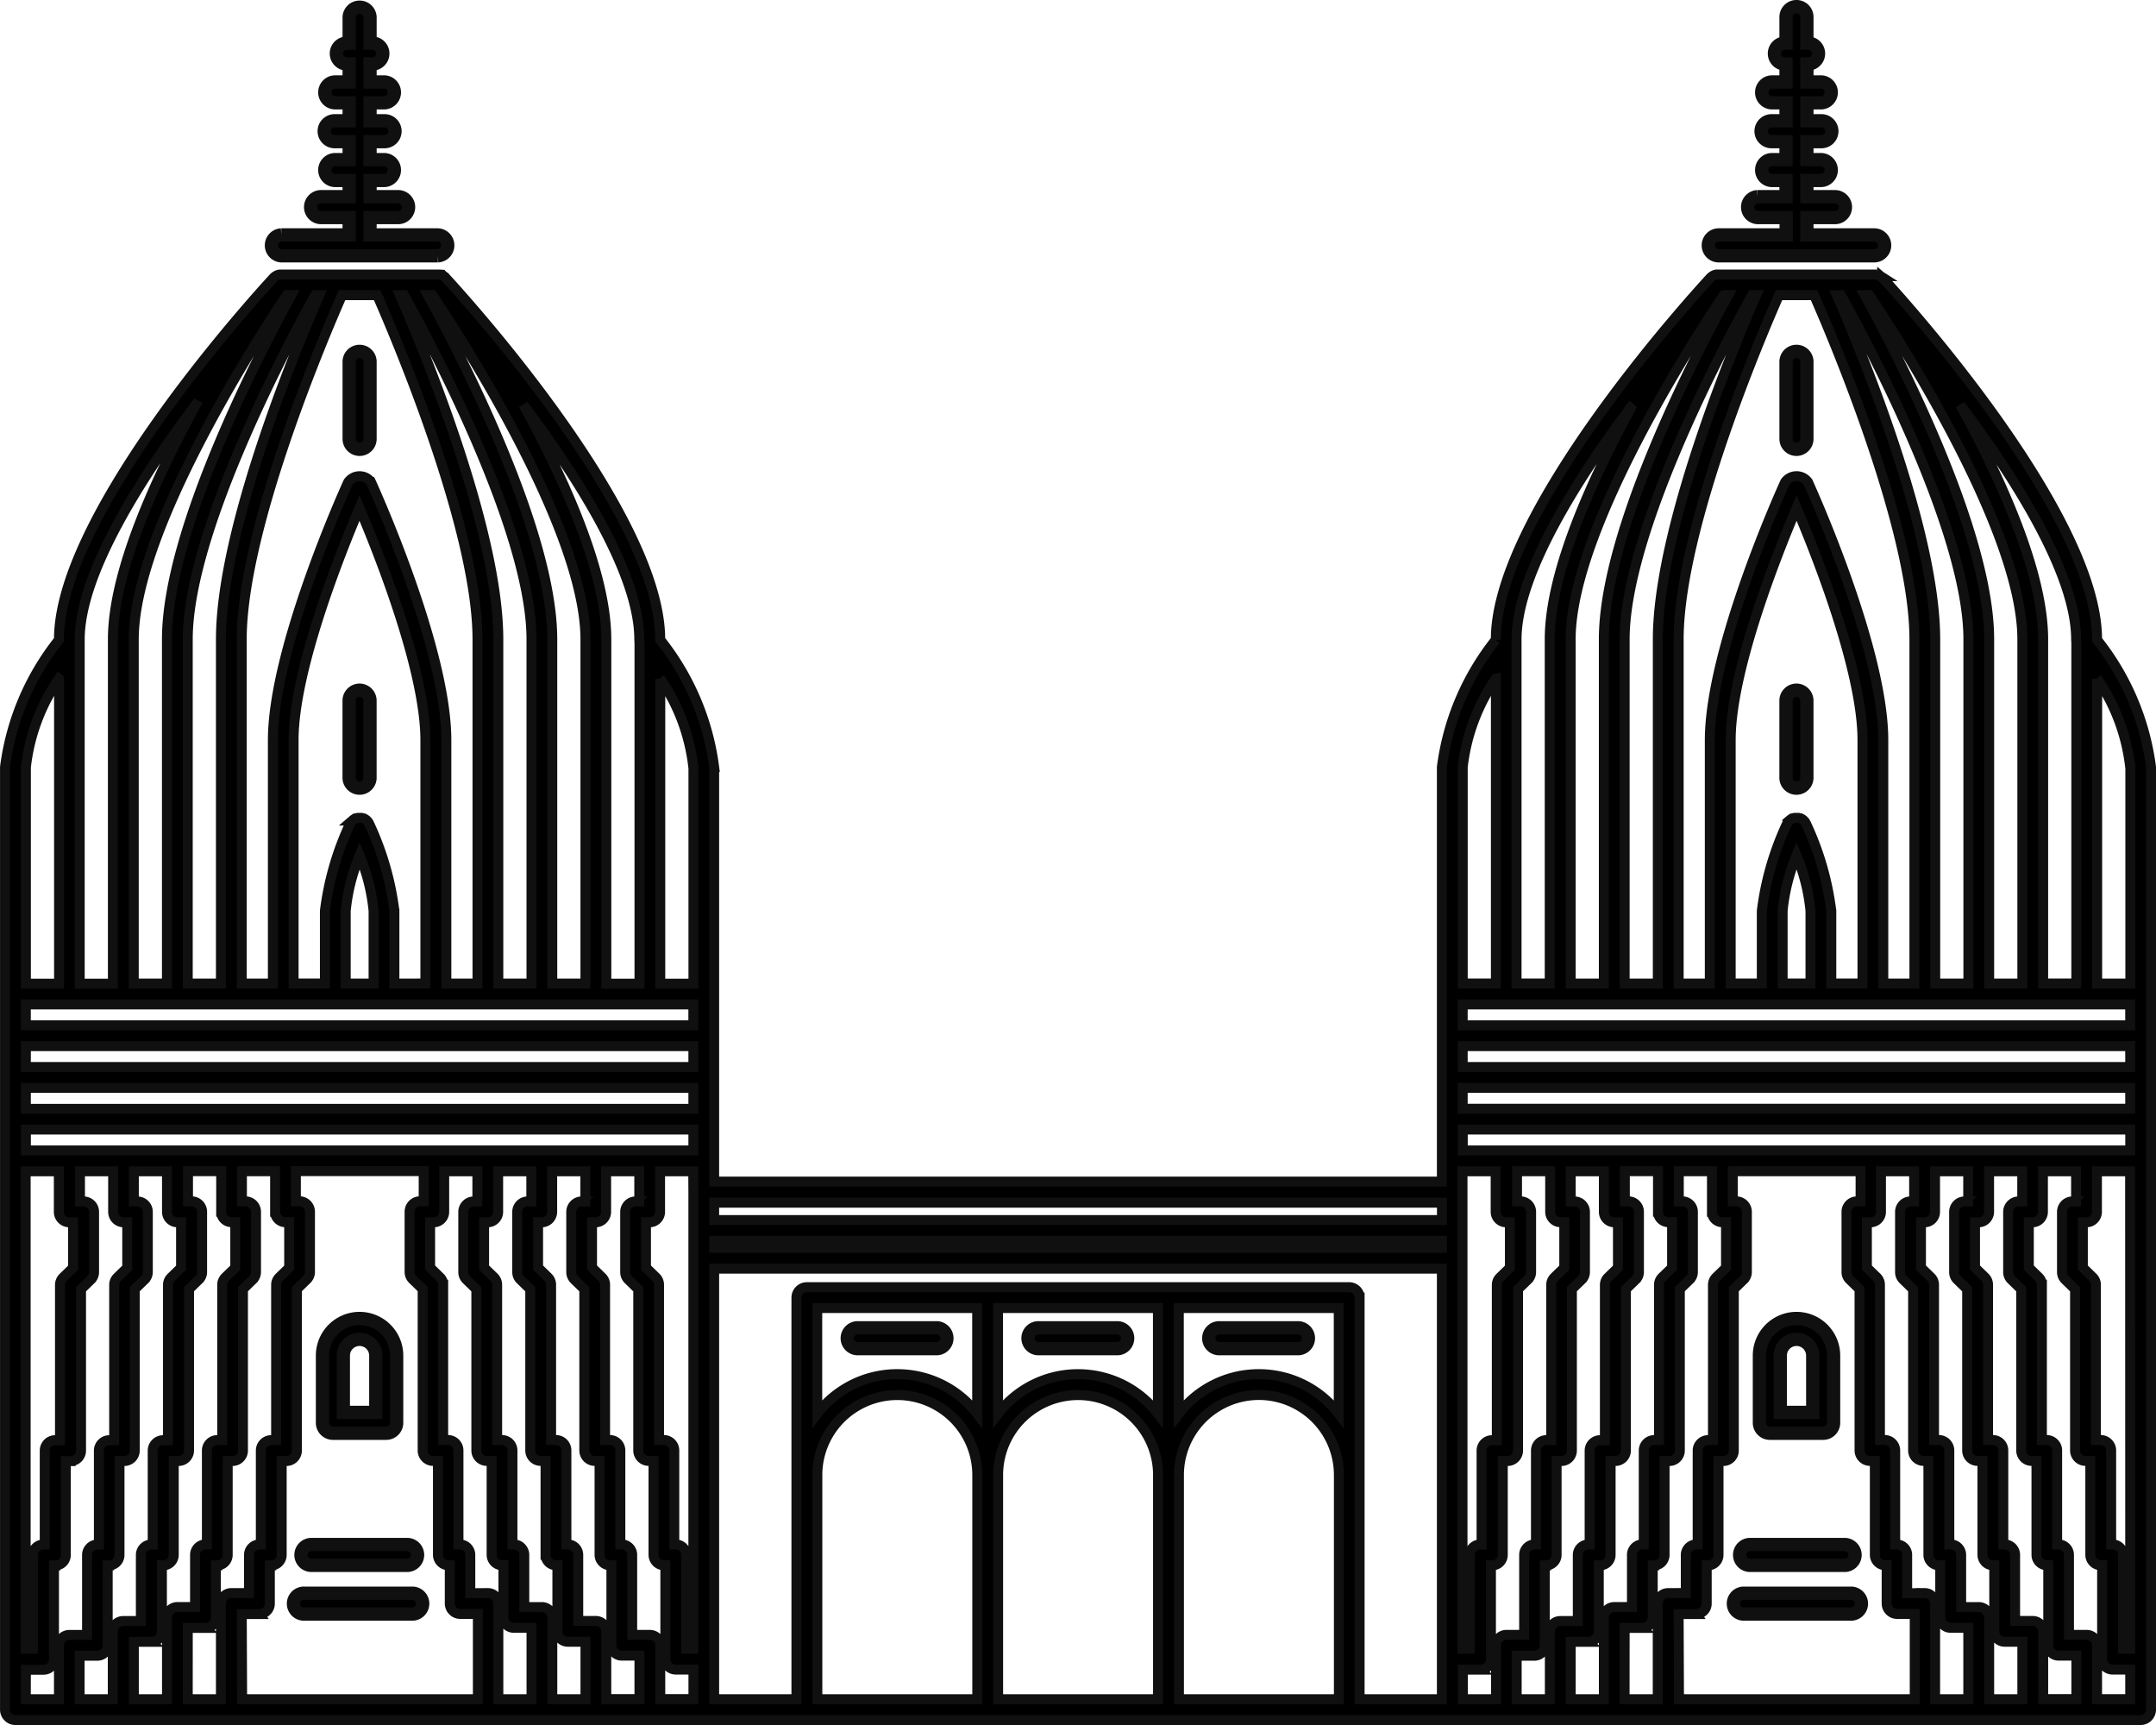 <svg xmlns="http://www.w3.org/2000/svg" width="65.019" height="52.016" viewBox="0 0 65.019 52.016">
    <g data-name="Group 65128">
        <path data-name="Path 165" d="M423.355 577.5h-3.267a.315.315 0 1 0 0 .629h3.267a.315.315 0 0 0 0-.629z" transform="translate(-410.905 -529.459)" style="stroke-width:.4px;stroke:#101010"/>
        <path data-name="Path 166" d="M421 571.129h2.886a.315.315 0 1 0 0-.629H421a.315.315 0 0 0 0 .629z" transform="translate(-411.626 -523.927)" style="stroke-width:.4px;stroke:#101010"/>
        <path data-name="Path 167" d="M424.177 541.458h1.608a.315.315 0 0 0 .315-.315v-2.027a1.118 1.118 0 0 0-2.237 0v2.027a.315.315 0 0 0 .314.315zm.315-2.342a.489.489 0 1 1 .979 0v1.713h-.979z" transform="translate(-414.138 -498.24)" style="stroke-width:.4px;stroke:#101010"/>
        <path data-name="Path 168" d="M428.011 401.935a.315.315 0 0 0 .315-.315v-2.306a.315.315 0 1 0-.629 0v2.306a.315.315 0 0 0 .314.315z" transform="translate(-417.167 -388.386)" style="stroke-width:.4px;stroke:#101010"/>
        <path data-name="Path 169" d="M428.011 447.635a.315.315 0 0 0-.315.315v2.306a.315.315 0 1 0 .629 0v-2.306a.315.315 0 0 0-.314-.315z" transform="translate(-417.167 -426.823)" style="stroke-width:.4px;stroke:#101010"/>
        <path data-name="Path 170" d="M416.748 356.847h4.723a.315.315 0 0 0 0-.629h-2.047v-.524h.865a.315.315 0 0 0 0-.629h-.865v-.489h.42a.314.314 0 1 0 0-.629h-.42v-.542h.42a.315.315 0 1 0 0-.629h-.42v-.542h.42a.314.314 0 1 0 0-.629h-.42v-.542h.053a.315.315 0 1 0 0-.629h-.053v-.786a.315.315 0 0 0-.629 0v.786h-.053a.315.315 0 1 0 0 .629h.053v.542h-.42a.314.314 0 1 0 0 .629h.42v.542h-.42a.315.315 0 1 0 0 .629h.42v.542h-.42a.314.314 0 1 0 0 .629h.42v.489h-.865a.315.315 0 0 0 0 .629h.865v.524h-2.047a.315.315 0 0 0 0 .629z" transform="translate(-408.265 -349.134)" style="stroke-width:.4px;stroke:#101010"/>
        <path data-name="Path 171" d="M525.594 539.962H528a.315.315 0 0 0 0-.629h-2.411a.315.315 0 0 0 0 .629z" transform="translate(-494.29 -499.295)" style="stroke-width:.4px;stroke:#101010"/>
        <path data-name="Path 172" d="M499.594 539.962H502a.315.315 0 0 0 0-.629h-2.411a.315.315 0 0 0 0 .629z" transform="translate(-473.741 -499.295)" style="stroke-width:.4px;stroke:#101010"/>
        <path data-name="Path 173" d="M630.284 577.5h-3.267a.315.315 0 0 0 0 .629h3.267a.315.315 0 0 0 0-.629z" transform="translate(-574.446 -529.459)" style="stroke-width:.4px;stroke:#101010"/>
        <path data-name="Path 174" d="M627.927 571.129h2.886a.315.315 0 0 0 0-.629h-2.886a.315.315 0 0 0 0 .629z" transform="translate(-575.167 -523.927)" style="stroke-width:.4px;stroke:#101010"/>
        <path data-name="Path 175" d="M630.843 541.458h1.608a.315.315 0 0 0 .315-.315v-2.027a1.118 1.118 0 0 0-2.237 0v2.027a.315.315 0 0 0 .314.315zm.315-2.342a.489.489 0 0 1 .979 0v1.713h-.979z" transform="translate(-577.47 -498.24)" style="stroke-width:.4px;stroke:#101010"/>
        <path data-name="Path 176" d="M623.414 356.218a.315.315 0 0 0 0 .629h4.723a.315.315 0 0 0 0-.629h-2.047v-.524h.865a.315.315 0 0 0 0-.629h-.865v-.489h.42a.314.314 0 1 0 0-.629h-.42v-.542h.42a.315.315 0 1 0 0-.629h-.42v-.542h.42a.314.314 0 1 0 0-.629h-.42v-.542h.053a.315.315 0 0 0 0-.629h-.053v-.786a.314.314 0 1 0-.629 0v.786h-.053a.315.315 0 0 0 0 .629h.053v.542h-.42a.314.314 0 1 0 0 .629h.42v.542h-.42a.315.315 0 1 0 0 .629h.42v.542h-.42a.314.314 0 1 0 0 .629h.42v.489h-.861a.315.315 0 0 0 0 .629h.865v.524z" transform="translate(-571.599 -349.134)" style="stroke-width:.4px;stroke:#101010"/>
        <path data-name="Path 177" d="M634.677 401.935a.315.315 0 0 0 .315-.315v-2.306a.315.315 0 1 0-.629 0v2.306a.315.315 0 0 0 .314.315z" transform="translate(-580.501 -388.386)" style="stroke-width:.4px;stroke:#101010"/>
        <path data-name="Path 178" d="M634.677 447.635a.315.315 0 0 0-.315.315v2.306a.315.315 0 1 0 .629 0v-2.306a.315.315 0 0 0-.314-.315z" transform="translate(-580.501 -426.823)" style="stroke-width:.4px;stroke:#101010"/>
        <path data-name="Path 179" d="M441.288 398.843c0-3.888-6.21-10.622-6.474-10.907l-.007-.006a.272.272 0 0 0-.027-.024l-.02-.016a.348.348 0 0 0-.034-.019l-.021-.011a.3.3 0 0 0-.038-.012l-.022-.007a.354.354 0 0 0-.045 0h-4.761a.336.336 0 0 0-.039 0l-.026.007a.332.332 0 0 0-.034.011l-.024.012a.288.288 0 0 0-.031.018l-.022.017a.282.282 0 0 0-.026.023l-.007.006c-.264.285-6.474 7.019-6.474 10.907v.014a7.745 7.745 0 0 0-1.627 3.837v12.5h-21.946v-12.5a7.743 7.743 0 0 0-1.627-3.837v-.014c0-3.888-6.21-10.622-6.474-10.907l-.007-.006a.342.342 0 0 0-.028-.024l-.02-.016a.306.306 0 0 0-.034-.019l-.021-.01a.271.271 0 0 0-.039-.012l-.021-.006a.328.328 0 0 0-.045 0h-4.76a.343.343 0 0 0-.039 0l-.025.007a.33.33 0 0 0-.035.011l-.023.012a.254.254 0 0 0-.032.018l-.021.016c-.009.008-.019.015-.027.024l-.007.006c-.264.285-6.474 7.019-6.474 10.907v.014a7.742 7.742 0 0 0-1.627 3.837v28.42a.315.315 0 0 0 .315.315H442.6a.315.315 0 0 0 .315-.315v-28.42a7.743 7.743 0 0 0-1.627-3.837zm1 30.437h-.218v-2.831a.315.315 0 0 0-.315-.315h-.042V423.3a.315.315 0 0 0-.315-.315h-.145v-4.683a.314.314 0 0 0-.094-.224l-.3-.292v-1.366h.11a.315.315 0 0 0 .315-.315v-1.223h1zm0 1.519h-1v-1.624a.315.315 0 0 0-.315-.315h-.532v-2.411a.315.315 0 0 0-.315-.315h-.042V423.3a.315.315 0 0 0-.315-.315h-.145v-4.683a.315.315 0 0 0-.094-.224l-.3-.292v-1.366h.11a.315.315 0 0 0 .315-.315v-1.223h1v.909h-.11a.315.315 0 0 0-.315.315v1.817a.314.314 0 0 0 .094.224l.3.292v4.861a.315.315 0 0 0 .315.315h.145v2.831a.315.315 0 0 0 .314.315h.042v2.831a.315.315 0 0 0 .315.315h.532zM423.47 416.42h.11v1.371l-.3.292a.314.314 0 0 0-.094.224v4.683h-.145a.314.314 0 0 0-.315.315v2.831h-.042a.315.315 0 0 0-.315.315v2.831h-.218v-14.4h1v1.223a.315.315 0 0 0 .319.315zm-15.955 5.774a3.029 3.029 0 0 0-4.823 0v-3.188h4.823zm.629-3.188h4.822v3.188a3.029 3.029 0 0 0-4.822 0zm5.452 0h4.823v3.188a3.029 3.029 0 0 0-4.823 0zm5.452-.315a.315.315 0 0 0-.315-.315h-16.355a.315.315 0 0 0-.314.315V430.8h-2.481v-12.982h21.946V430.8h-2.481zm-38.909-2.271h.11v1.371l-.3.292a.315.315 0 0 0-.094.224v4.683h-.145a.314.314 0 0 0-.315.315v2.831h-.042a.315.315 0 0 0-.315.315v2.831h-.218v-14.4h1v1.223a.314.314 0 0 0 .318.315zm18.816-6.57v.629h-20.13v-.629zm-12.259-21.386h.135c-.9 1.632-3.751 7.066-3.751 10.379v10.379h-1v-10.379c0-3.384 3.965-9.414 4.614-10.379zm.978 0c-.7 1.6-2.966 7.062-2.966 10.379v10.379h-1v-10.379c0-3.371 3.264-9.346 3.843-10.379zm1.217 0h.53c.491 1.114 3.025 7.024 3.025 10.379v10.379h-.939v-7.339c0-2.762-2.179-7.58-2.272-7.783a.422.422 0 0 0-.688 0c-.093.2-2.272 5.021-2.272 7.783v7.339h-.939v-10.379c0-3.355 2.533-9.264 3.025-10.379zm1.34 0c.579 1.032 3.843 7.006 3.843 10.379v10.379h-1v-10.379c0-3.317-2.27-8.782-2.966-10.379zm.855 0c.65.965 4.615 6.994 4.615 10.379v10.379h-1v-10.379c0-3.313-2.852-8.747-3.751-10.379zm-1.146 20.757v-2.189a8.7 8.7 0 0 0-.762-2.634c0-.006-.006-.011-.009-.016a.284.284 0 0 0-.016-.028l-.018-.024-.021-.023a.212.212 0 0 0-.023-.021l-.024-.018-.028-.016-.016-.009h-.01l-.031-.01-.029-.008h-.12l-.032.008-.028.009h-.011l-.017.01-.026.015a.29.29 0 0 0-.026.019l-.022.019a.258.258 0 0 0-.021.024l-.018.024a.282.282 0 0 0-.016.028c0 .006-.007.01-.01.016a8.705 8.705 0 0 0-.762 2.634v2.189h-.944v-7.339c0-2.115 1.421-5.668 1.987-7 .566 1.33 1.987 4.883 1.987 7v7.339zm-1.468 0v-2.189a5.777 5.777 0 0 1 .42-1.673 5.769 5.769 0 0 1 .42 1.673v2.189zm22.086 7.758h10.973v.21h-21.948v-.21zm31.73-5.242h-20.131v-.629h20.129zm0 1.258h-20.131v-.629h20.129zm-43.332 2.516v13.769h-.218v-2.831a.315.315 0 0 0-.315-.315h-.042V423.3a.315.315 0 0 0-.315-.315h-.145v-4.683a.314.314 0 0 0-.094-.224l-.3-.292v-1.366h.11a.315.315 0 0 0 .315-.315v-1.223h1zm-20.129-3.145h20.129V413h-20.131zm0-1.258h20.129v.629h-20.131zm0 3.145v-.629h20.129v.629zm3.365 1.538h-.11v-.909h1v1.223a.315.315 0 0 0 .314.315h.11v1.371l-.3.292a.314.314 0 0 0-.094.224v4.683h-.146a.315.315 0 0 0-.315.315v2.831h-.042a.315.315 0 0 0-.315.315v1.992h-.532a.314.314 0 0 0-.315.314v2.043h-1v-1.31h.532a.314.314 0 0 0 .315-.315v-2.411h.042a.314.314 0 0 0 .314-.315v-2.831h.146a.315.315 0 0 0 .314-.315v-4.866l.3-.292a.315.315 0 0 0 .094-.224v-1.817a.314.314 0 0 0-.314-.313zm-.11 13.279h.532a.315.315 0 0 0 .315-.315v-1.992h.042a.315.315 0 0 0 .315-.315v-2.831h.146a.315.315 0 0 0 .315-.315v-4.866l.3-.292a.313.313 0 0 0 .094-.224v-1.817a.315.315 0 0 0-.315-.315h-.11v-.909h1v1.223a.315.315 0 0 0 .315.315h.11v1.371l-.3.292a.315.315 0 0 0-.094.224v4.683h-.147a.315.315 0 0 0-.315.315v2.831h-.042a.315.315 0 0 0-.315.315v1.573h-.532a.315.315 0 0 0-.314.315v2.464h-1zm1.627-.419h.532a.315.315 0 0 0 .315-.314v-1.573h.042a.315.315 0 0 0 .315-.315v-2.831h.145a.315.315 0 0 0 .315-.315v-4.866l.3-.292a.315.315 0 0 0 .094-.224v-1.817a.315.315 0 0 0-.315-.315h-.11v-.909h1v1.223a.315.315 0 0 0 .315.315h.11v1.371l-.3.292a.314.314 0 0 0-.094.224v4.683h-.146a.315.315 0 0 0-.315.315v2.831h-.042a.315.315 0 0 0-.315.315v1.151h-.532a.315.315 0 0 0-.315.315v2.885h-1zm1.628-.419h.532a.315.315 0 0 0 .315-.315v-1.153h.042a.314.314 0 0 0 .315-.315v-2.831h.146a.315.315 0 0 0 .313-.318v-4.866l.3-.292a.314.314 0 0 0 .094-.224v-1.817a.315.315 0 0 0-.315-.315h-.11v-.909h3.854v.909h-.11a.315.315 0 0 0-.315.315v1.817a.313.313 0 0 0 .094.224l.3.292v4.866a.315.315 0 0 0 .315.315h.146v2.831a.315.315 0 0 0 .315.315h.042v1.153a.315.315 0 0 0 .315.315h.532v2.571h-7.109zm7.424-.629h-.532v-1.153a.315.315 0 0 0-.315-.315h-.042V423.3a.315.315 0 0 0-.315-.315h-.146v-4.683a.313.313 0 0 0-.094-.224l-.3-.292v-1.366h.11a.315.315 0 0 0 .315-.315v-1.223h1v.909h-.11a.315.315 0 0 0-.315.315v1.817a.315.315 0 0 0 .094.224l.3.292v4.861a.315.315 0 0 0 .315.315h.146v2.831a.315.315 0 0 0 .314.315h.042v1.573a.315.315 0 0 0 .315.314h.532v2.152h-1v-2.882a.315.315 0 0 0-.317-.318zm1.628.419h-.532v-1.573a.315.315 0 0 0-.315-.315h-.042V423.3a.315.315 0 0 0-.315-.315h-.146v-4.683a.315.315 0 0 0-.094-.224l-.3-.292v-1.366h.11a.315.315 0 0 0 .314-.315v-1.223h1v.909h-.11a.315.315 0 0 0-.315.315v1.817a.314.314 0 0 0 .093.224l.3.292v4.861a.315.315 0 0 0 .315.315h.146v2.831a.315.315 0 0 0 .315.315h.042v1.992a.315.315 0 0 0 .315.315h.532v1.732h-1v-2.463a.315.315 0 0 0-.316-.315zm1.627.419h-.532v-1.992a.315.315 0 0 0-.315-.315h-.042V423.3a.314.314 0 0 0-.315-.315h-.146v-4.683a.314.314 0 0 0-.093-.224l-.3-.292v-1.366h.11a.315.315 0 0 0 .315-.315v-1.223h1v.909h-.11a.315.315 0 0 0-.315.315v1.817a.315.315 0 0 0 .094.224l.3.292v4.861a.315.315 0 0 0 .315.315h.145v2.831a.315.315 0 0 0 .315.315h.042v2.411a.315.315 0 0 0 .314.315h.532v1.31h-1v-2.043a.315.315 0 0 0-.317-.313zm1.627.419h-.532v-2.411a.315.315 0 0 0-.315-.315h-.042V423.3a.315.315 0 0 0-.315-.315h-.145v-4.683a.315.315 0 0 0-.094-.224l-.3-.292v-1.366h.11a.315.315 0 0 0 .315-.315v-1.223h1v.909h-.11a.315.315 0 0 0-.315.315v1.817a.314.314 0 0 0 .094.224l.3.292v4.861a.315.315 0 0 0 .315.315h.145v2.831a.315.315 0 0 0 .315.315h.042v2.831a.315.315 0 0 0 .315.315h.532v.89h-1v-1.624a.315.315 0 0 0-.317-.312zm24.516-14.607v-.629h20.129v.629zm3.365 1.538h-.11v-.909h1v1.223a.315.315 0 0 0 .315.315h.11v1.371l-.3.292a.313.313 0 0 0-.094.224v4.683h-.145a.315.315 0 0 0-.315.315v2.831h-.042a.315.315 0 0 0-.315.315v1.992h-.528a.315.315 0 0 0-.315.314v2.043h-1v-1.31h.532a.315.315 0 0 0 .315-.315v-2.411h.042a.315.315 0 0 0 .315-.315v-2.831h.146a.315.315 0 0 0 .315-.315v-4.866l.3-.292a.315.315 0 0 0 .094-.224v-1.817a.315.315 0 0 0-.322-.313zm-.11 13.279h.532a.315.315 0 0 0 .315-.315v-1.992h.042a.315.315 0 0 0 .315-.315v-2.831h.146a.315.315 0 0 0 .315-.315v-4.866l.3-.292a.314.314 0 0 0 .093-.224v-1.817a.315.315 0 0 0-.315-.315h-.11v-.909h1v1.223a.315.315 0 0 0 .314.315h.11v1.371l-.3.292a.315.315 0 0 0-.094.224v4.683h-.145a.315.315 0 0 0-.315.315v2.831h-.042a.315.315 0 0 0-.314.315v1.573h-.532a.315.315 0 0 0-.315.315v2.464h-1zm1.627-.419h.532a.315.315 0 0 0 .315-.314v-1.573h.042a.315.315 0 0 0 .315-.315v-2.831h.145a.315.315 0 0 0 .315-.315v-4.866l.3-.292a.315.315 0 0 0 .094-.224v-1.817a.315.315 0 0 0-.315-.315h-.11v-.909h1v1.223a.315.315 0 0 0 .314.315h.11v1.371l-.3.292a.314.314 0 0 0-.094.224v4.683h-.146a.315.315 0 0 0-.315.315v2.831h-.043a.315.315 0 0 0-.315.315v1.151h-.532a.315.315 0 0 0-.314.315v2.885h-1zm1.628-.419h.532a.315.315 0 0 0 .315-.315v-1.153h.042a.314.314 0 0 0 .314-.315v-2.831h.146a.315.315 0 0 0 .315-.315v-4.866l.3-.292a.314.314 0 0 0 .094-.224v-1.817a.315.315 0 0 0-.315-.315h-.11v-.909h3.854v.909h-.11a.315.315 0 0 0-.315.315v1.817a.313.313 0 0 0 .094.224l.3.292v4.863a.315.315 0 0 0 .315.315h.146v2.831a.315.315 0 0 0 .314.315h.042v1.153a.315.315 0 0 0 .315.315h.532v2.571h-7.109zm7.424-.629h-.532v-1.153a.315.315 0 0 0-.315-.315h-.046V423.3a.315.315 0 0 0-.315-.315h-.145v-4.683a.313.313 0 0 0-.094-.224l-.3-.292v-1.366h.11a.315.315 0 0 0 .315-.315v-1.223h1v.909h-.11a.315.315 0 0 0-.315.315v1.817a.315.315 0 0 0 .094.224l.3.292v4.861a.315.315 0 0 0 .315.315h.146v2.831a.315.315 0 0 0 .315.315h.042v1.573a.315.315 0 0 0 .314.314h.532v2.152h-1v-2.882a.315.315 0 0 0-.313-.318zm1.628.419h-.532v-1.573a.315.315 0 0 0-.315-.315h-.042V423.3a.315.315 0 0 0-.315-.315h-.146v-4.683a.315.315 0 0 0-.094-.224l-.3-.292v-1.366h.11a.314.314 0 0 0 .315-.315v-1.223h1v.909h-.11a.315.315 0 0 0-.315.315v1.817a.314.314 0 0 0 .093.224l.3.292v4.861a.315.315 0 0 0 .315.315h.146v2.831a.315.315 0 0 0 .314.315h.042v1.992a.315.315 0 0 0 .315.315h.532v1.732h-1v-2.463a.315.315 0 0 0-.316-.315zm1.627.419h-.532v-1.992a.315.315 0 0 0-.314-.315h-.042V423.3a.314.314 0 0 0-.315-.315H438v-4.683a.314.314 0 0 0-.093-.224l-.3-.292v-1.366h.11a.315.315 0 0 0 .314-.315v-1.223h1v.909h-.11a.315.315 0 0 0-.315.315v1.817a.315.315 0 0 0 .094.224l.3.292v4.861a.315.315 0 0 0 .315.315h.145v2.831a.315.315 0 0 0 .314.315h.042v2.411a.315.315 0 0 0 .315.315h.532v1.31h-1v-2.043a.315.315 0 0 0-.317-.313zm2.94-17.962h-20.131v-.629h20.129zm-12.259-22.016h.135c-.9 1.632-3.751 7.066-3.751 10.379v10.379h-1v-10.378c-.001-3.384 3.964-9.414 4.614-10.379zm.978 0c-.7 1.6-2.966 7.062-2.966 10.379v10.379h-1v-10.378c0-3.371 3.264-9.346 3.843-10.379zm1.217 0h.53c.491 1.114 3.025 7.024 3.025 10.379v10.379h-.938v-7.339c0-2.762-2.179-7.58-2.272-7.783a.422.422 0 0 0-.688 0c-.093.2-2.272 5.021-2.272 7.783v7.339h-.939v-10.378c0-3.355 2.533-9.264 3.025-10.379zm1.34 0c.579 1.032 3.843 7.006 3.843 10.379v10.379h-1v-10.378c0-3.317-2.27-8.782-2.966-10.379zm.855 0c.65.965 4.615 6.994 4.615 10.379v10.379h-1v-10.378c0-3.313-2.852-8.747-3.751-10.379zm-1.146 20.757v-2.189a8.7 8.7 0 0 0-.762-2.634c0-.006-.007-.011-.009-.016a.29.29 0 0 0-.016-.028l-.018-.024-.021-.023a.213.213 0 0 0-.023-.021l-.024-.018-.028-.016-.016-.009h-.01l-.031-.01-.029-.008h-.12l-.032.008-.028.009h-.011l-.017.01-.026.015a.285.285 0 0 0-.026.019l-.022.019a.254.254 0 0 0-.021.024l-.018.024a.288.288 0 0 0-.016.028c0 .006-.007.01-.01.016a8.7 8.7 0 0 0-.762 2.634v2.189h-.938v-7.339c0-2.115 1.421-5.668 1.987-7 .566 1.33 1.987 4.883 1.987 7v7.339zm-1.468 0v-2.189a5.776 5.776 0 0 1 .42-1.673 5.769 5.769 0 0 1 .42 1.673v2.189zm8.857-10.27v10.27h-1v-10.377c0-2.019-1.262-4.818-2.5-7.072 1.682 2.241 3.494 5.11 3.494 7.072zm-13.381-7.181c-1.233 2.254-2.5 5.054-2.5 7.072v10.379h-1v-10.377c.003-1.963 1.819-4.832 3.497-7.072zm-4.123 8.26v9.191h-1v-6.527a5.854 5.854 0 0 1 .997-2.663zm-12.6 15.8h10.973v.524h-21.948v-.524zm-11.6-13.132v6.527h-1v-9.194a5.851 5.851 0 0 1 .996 2.664zm-1.627-3.743v10.27h-1v-10.381c0-2.019-1.262-4.818-2.5-7.072 1.682 2.241 3.494 5.11 3.494 7.072zm-13.381-7.181c-1.233 2.254-2.5 5.054-2.5 7.072v10.379h-1v-10.381c.002-1.963 1.814-4.832 3.496-7.072zm-4.123 8.26v9.191h-1v-6.527a5.853 5.853 0 0 1 .996-2.667zm-1 29.879h.532a.314.314 0 0 0 .315-.315v-2.831h.042a.315.315 0 0 0 .315-.315v-2.831h.145a.315.315 0 0 0 .314-.315v-4.866l.3-.292a.314.314 0 0 0 .093-.224v-1.817a.314.314 0 0 0-.315-.315h-.11v-.909h1v1.223a.314.314 0 0 0 .315.315h.11v1.371l-.3.292a.314.314 0 0 0-.094.224v4.683h-.146a.315.315 0 0 0-.315.315v2.831h-.042a.315.315 0 0 0-.315.315v2.411h-.532a.314.314 0 0 0-.315.315v1.623h-1zm23.868-5.871a2.411 2.411 0 0 1 4.823 0v6.759h-4.823zm5.452 0a2.411 2.411 0 1 1 4.822 0v6.759h-4.822zm5.453 6.759v-6.761a2.411 2.411 0 1 1 4.823 0v6.761zm8.562-.89h.532a.315.315 0 0 0 .315-.315v-2.831h.042a.315.315 0 0 0 .315-.315v-2.831h.145a.315.315 0 0 0 .315-.315v-4.866l.3-.292a.314.314 0 0 0 .094-.224v-1.817a.314.314 0 0 0-.315-.315h-.11v-.909h1v1.223a.315.315 0 0 0 .315.315h.11v1.371l-.3.292a.315.315 0 0 0-.094.224v4.683h-.146a.315.315 0 0 0-.314.315v2.831h-.042a.315.315 0 0 0-.314.315v2.411h-.532a.315.315 0 0 0-.315.315v1.625h-1zm20.129-27.215v6.527h-1v-9.192a5.851 5.851 0 0 1 .995 2.664z" transform="translate(-378.046 -379.563)" style="stroke-width:.3px;stroke:#101010"/>
        <path data-name="Path 180" d="M551.594 539.962H554a.315.315 0 0 0 0-.629h-2.411a.315.315 0 0 0 0 .629z" transform="translate(-514.839 -499.295)" style="stroke-width:.4px;stroke:#101010"/>
    </g>
</svg>
